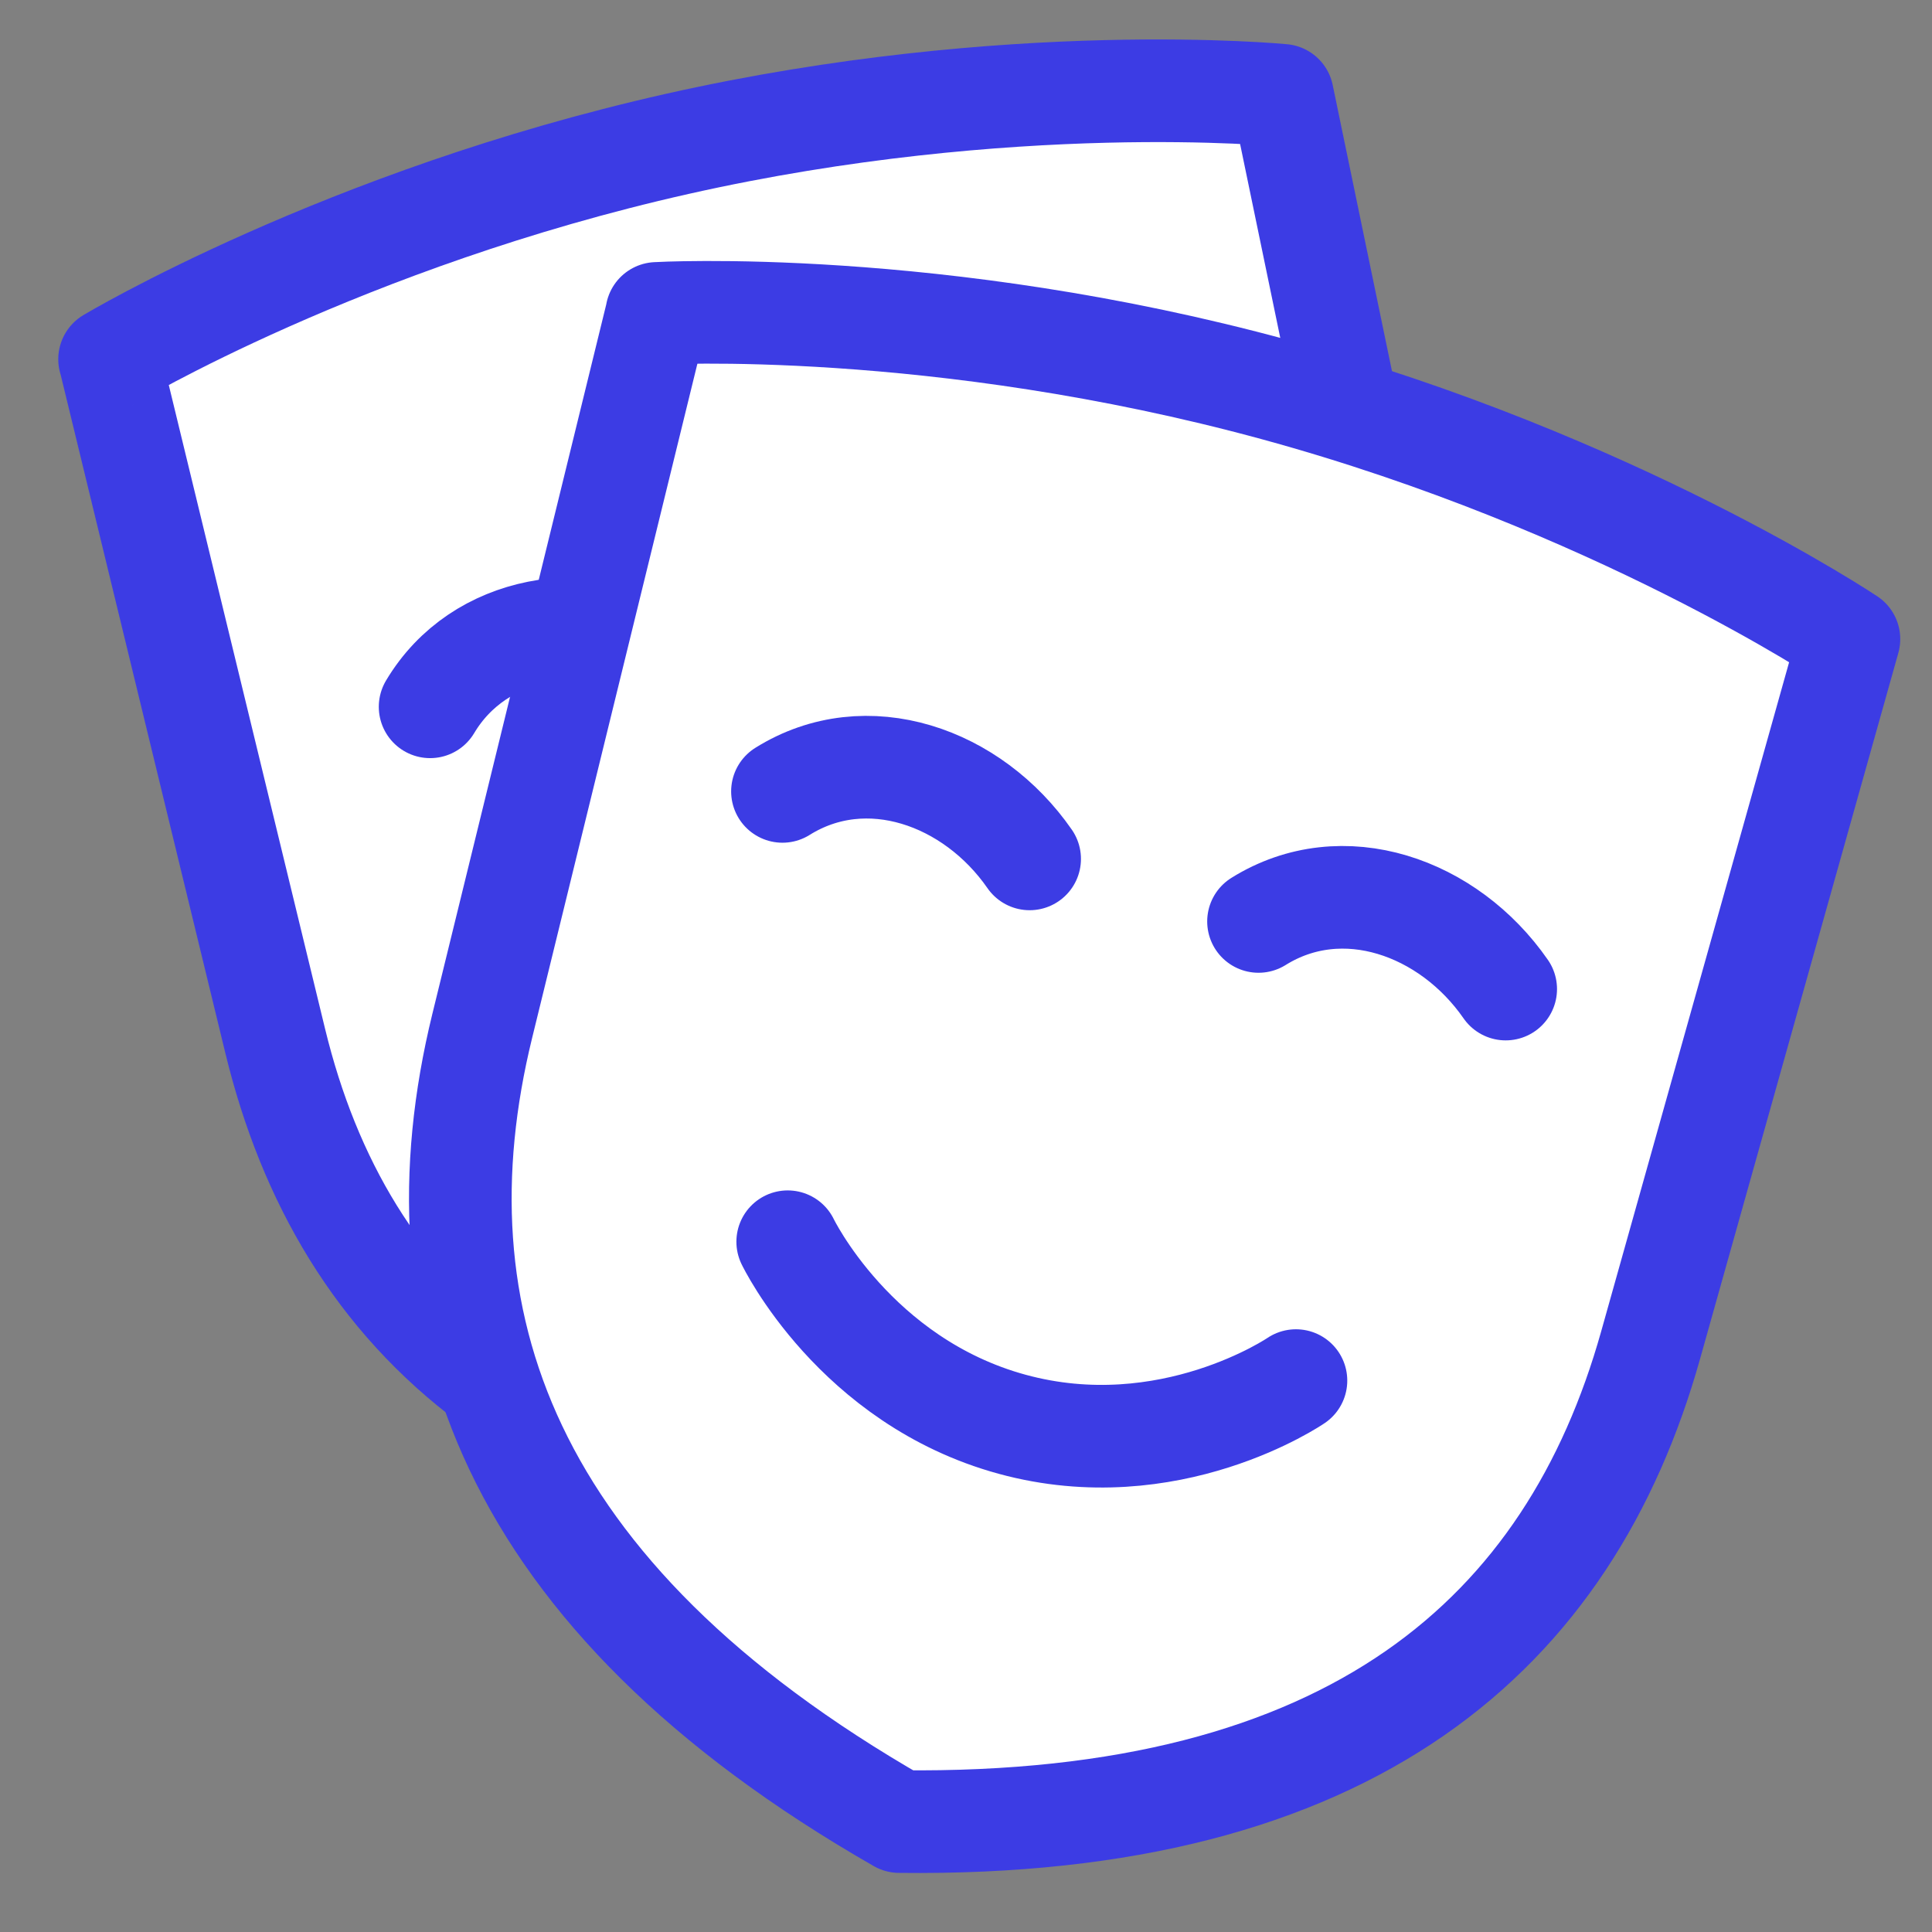 <svg width="32" height="32" viewBox="0 0 32 32" fill="none" xmlns="http://www.w3.org/2000/svg">
<rect x="0" y="0" width="32" height="32" fill="#808080" stroke="none"/>
<path d="M1.817 5.949L4.559 17.244C5.679 21.85 9.055 25.056 16.366 25.267C22.883 21.945 24.559 17.603 23.599 12.961L21.241 1.579C21.241 1.579 16.743 1.139 11.218 2.383C5.692 3.626 1.815 5.95 1.815 5.95L1.817 5.949Z" fill="white"/>
<path d="M10.51 17.978C10.51 17.978 12.494 19.43 15.057 18.854C17.621 18.277 18.792 16.115 18.792 16.115M14.882 9.962C15.699 8.595 17.491 8.331 18.911 9.056ZM7.124 11.707C7.94 10.339 9.733 10.075 11.152 10.8Z" fill="white"/>
<path d="M10.51 17.978C10.51 17.978 12.494 19.43 15.057 18.854C17.621 18.277 18.792 16.115 18.792 16.115M14.882 9.962C15.699 8.595 17.491 8.331 18.911 9.056M7.124 11.707C7.94 10.339 9.733 10.075 11.152 10.8M1.817 5.949L4.559 17.244C5.679 21.85 9.055 25.056 16.366 25.267C22.883 21.945 24.559 17.603 23.599 12.961L21.241 1.579C21.241 1.579 16.743 1.139 11.218 2.383C5.692 3.626 1.815 5.95 1.815 5.95L1.817 5.949Z" stroke="#3C3CE4" stroke-width="1.7" stroke-linecap="round" stroke-linejoin="round"/>
<path d="M10.88 5.191L7.987 16.994C6.808 21.807 8.349 26.42 14.895 30.171C22.405 30.26 25.999 27.051 27.339 22.281L30.624 10.585C30.624 10.585 26.744 7.99 21.128 6.456C15.511 4.922 10.878 5.191 10.878 5.191H10.88Z" fill="white"/>
<path d="M13.047 20.567C13.047 20.567 14.158 22.878 16.763 23.59C19.369 24.302 21.465 22.867 21.465 22.867M20.845 15.262C22.239 14.393 23.994 15.02 24.939 16.382ZM12.96 13.108C14.353 12.237 16.11 12.864 17.054 14.226Z" fill="white"/>
<path d="M13.047 20.567C13.047 20.567 14.158 22.878 16.763 23.59C19.369 24.302 21.465 22.867 21.465 22.867M20.845 15.262C22.239 14.393 23.994 15.02 24.939 16.382M12.96 13.108C14.353 12.237 16.11 12.864 17.054 14.226M10.88 5.191L7.987 16.994C6.808 21.807 8.349 26.42 14.895 30.171C22.405 30.26 25.999 27.051 27.339 22.281L30.624 10.585C30.624 10.585 26.744 7.99 21.128 6.456C15.511 4.922 10.878 5.191 10.878 5.191H10.88Z" stroke="#3C3CE4" stroke-width="1.7" stroke-linecap="round" stroke-linejoin="round"/>
</svg>

